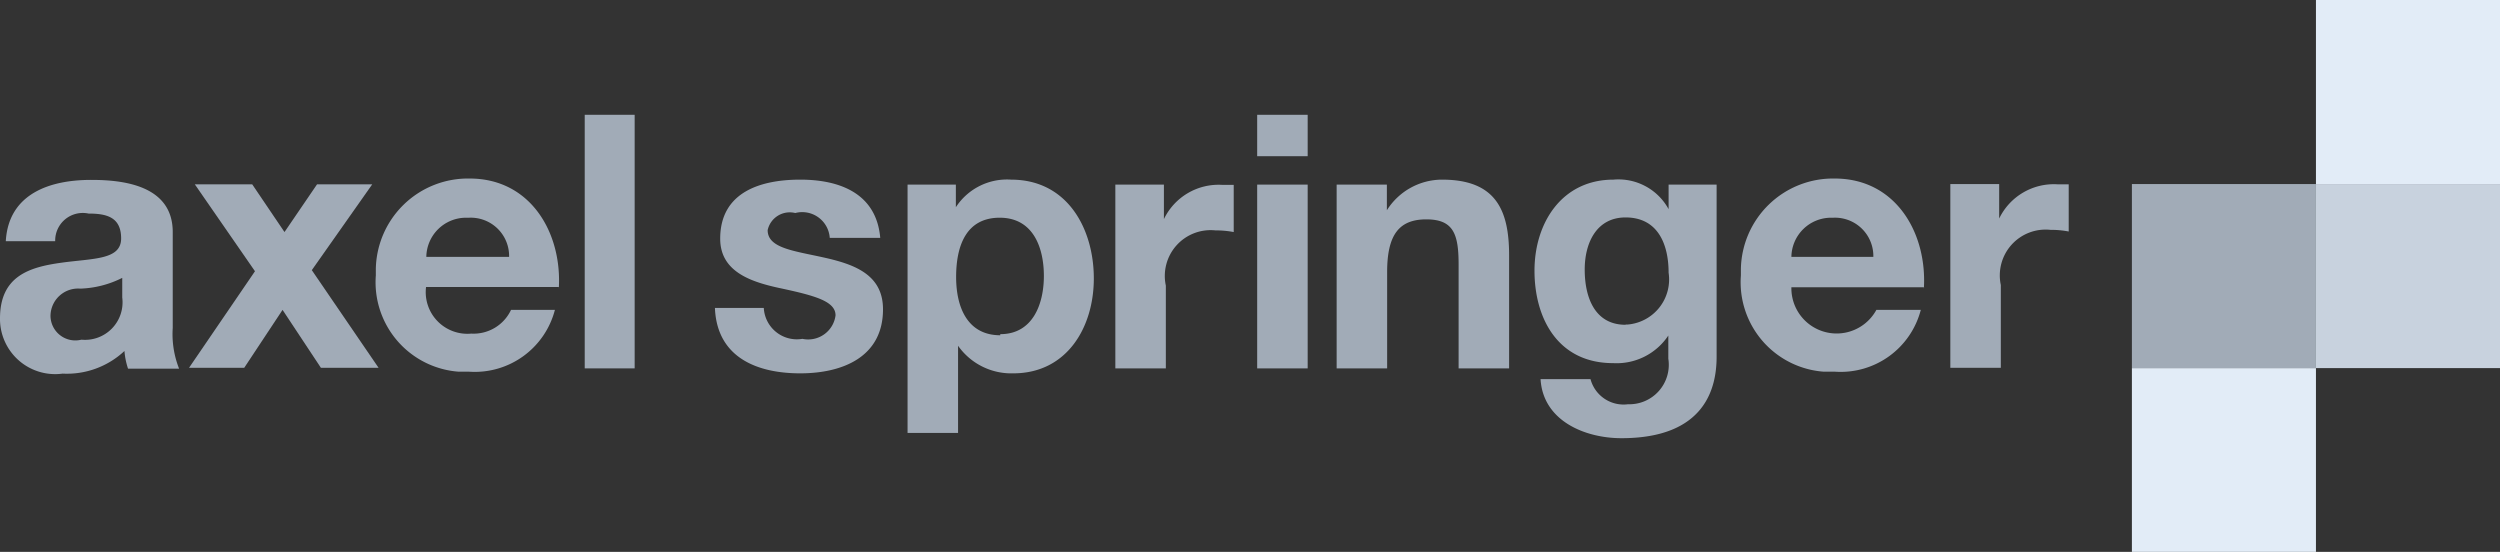 <svg id="Слой_1" data-name="Слой 1" xmlns="http://www.w3.org/2000/svg" width="90.6" height="20" viewBox="0 0 90.6 20"><rect x="0" y="0" width="90.6" height="20" fill="#333333" stroke="none"/><defs><style>.cls-1{fill:#a1abb7;}.cls-2{fill:#e2ecf7;}.cls-3{fill:#c8d2de;}</style></defs><title>Axel_Springer</title><g id="Axel_Springer" data-name="Axel Springer"><path id="path31" class="cls-1" d="M77.26,6.67h6.67v6.67H77.26V6.67Z"/><path id="path33" class="cls-2" d="M77.26,13.34h6.67V20H77.26V13.34Z"/><path id="path35" class="cls-3" d="M83.93,6.67H90.6v6.67H83.93V6.67Z"/><path id="path37" class="cls-2" d="M83.93,0H90.6V6.67H83.93V0Z"/><g id="g39"><g id="Group_261" data-name="Group 261"><g id="g47"><path id="path49" class="cls-1" d="M4.43,10.78a1.36,1.36,0,0,1-1.48,1.53,0.9,0.9,0,0,1-1.12-.85,1,1,0,0,1,1.08-1,3.63,3.63,0,0,0,1.52-.39v0.69ZM2,8.74a1,1,0,0,1,1.21-1c0.64,0,1.18.12,1.18,0.9s-1,.72-2.16.88S0,10,0,11.54a2,2,0,0,0,2.27,2,3.05,3.05,0,0,0,2.24-.82,2.71,2.71,0,0,0,.13.64H6.49a3.41,3.41,0,0,1-.23-1.48V8.41c0-1.6-1.6-1.89-2.92-1.89C1.84,6.51.31,7,.21,8.74H2Z"/></g><g id="g51"><path id="path53" class="cls-1" d="M6.85,13.33h2l1.39-2.1,1.39,2.1h2.09L11.3,9.79l2.19-3.11h-2L10.31,8.41,9.14,6.68H7.06L9.24,9.83Z"/></g><g id="g55"><path id="path57" class="cls-1" d="M20.25,10.47c0.13-2-1-4-3.23-4a3.34,3.34,0,0,0-3.4,3.27q0,0.12,0,.24a3.25,3.25,0,0,0,3,3.49H17a3,3,0,0,0,3.11-2.24H18.52a1.5,1.5,0,0,1-1.44.86,1.51,1.51,0,0,1-1.64-1.69h4.81Zm-4.8-1.16a1.44,1.44,0,0,1,1.46-1.42H17a1.39,1.39,0,0,1,1.45,1.42h-3Z"/></g><path id="path59" class="cls-1" d="M21.19,13.35H23V4.16H21.19v9.19Z"/><g id="g61"><path id="path63" class="cls-1" d="M25.91,11.19C26,13,27.5,13.53,29,13.53s3-.57,3-2.32c0-1.24-1-1.62-2.11-1.87s-2.07-.34-2.07-1a0.82,0.82,0,0,1,1-.62,1,1,0,0,1,1.25.9H31.9C31.76,7,30.42,6.51,29,6.51s-2.9.44-2.9,2.14c0,1.17,1.06,1.55,2.11,1.78,1.31,0.28,2.07.48,2.07,1a1,1,0,0,1-1.2.85,1.2,1.2,0,0,1-1.4-1.12H25.91Z"/></g><g id="g65"><path id="path67" class="cls-1" d="M32.89,15.69h1.83V12.53h0a2.36,2.36,0,0,0,2,1c1.94,0,2.92-1.66,2.92-3.44s-0.94-3.58-3-3.58a2.21,2.21,0,0,0-2,1h0V6.69H32.89v9Zm3.36-3.54c-1.18,0-1.6-1-1.6-2.11S35,7.89,36.23,7.89,37.83,9,37.83,10s-0.39,2.11-1.58,2.11"/></g><g id="g69"><path id="path71" class="cls-1" d="M40.42,13.35h1.83v-3a1.66,1.66,0,0,1,1.8-2,3.34,3.34,0,0,1,.66.06V6.7H44.3a2.2,2.2,0,0,0-2.12,1.24h0V6.69H40.42v6.66Z"/></g><path id="path73" class="cls-1" d="M45.56,13.35h1.83V6.69H45.56v6.66Zm1.83-9.19H45.56V5.66h1.83V4.16Z"/><g id="g75"><path id="path77" class="cls-1" d="M48.44,13.35h1.83V9.86c0-1.35.43-1.91,1.42-1.91s1.17,0.54,1.17,1.64v3.76h1.83V9.25c0-1.65-.49-2.74-2.43-2.74a2.37,2.37,0,0,0-2,1.11h0V6.69H48.44v6.66Z"/></g><g id="g79"><path id="path81" class="cls-1" d="M62.21,6.69H60.47V7.58h0a2.07,2.07,0,0,0-2-1.07c-1.87,0-2.86,1.57-2.86,3.3s0.85,3.35,2.85,3.35a2.25,2.25,0,0,0,2-1h0V13A1.43,1.43,0,0,1,59,14.65a1.24,1.24,0,0,1-1.36-.91H55.83c0.09,1.52,1.62,2.14,2.93,2.14,3.06,0,3.45-1.85,3.45-2.95V6.69Zm-3.3,5.08c-1.12,0-1.48-1-1.48-2s0.45-1.89,1.48-1.89c1.19,0,1.56,1,1.56,2A1.64,1.64,0,0,1,59,11.76H58.91"/></g><g id="g83"><path id="path85" class="cls-1" d="M69.72,10.47c0.13-2-1-4-3.23-4a3.34,3.34,0,0,0-3.4,3.27q0,0.12,0,.24a3.25,3.25,0,0,0,3,3.49h0.41a3,3,0,0,0,3.11-2.24H68a1.64,1.64,0,0,1-3.08-.82h4.81Zm-4.8-1.16a1.44,1.44,0,0,1,1.46-1.42h0.06a1.39,1.39,0,0,1,1.45,1.42h-3Z"/></g><g id="g87"><path id="path89" class="cls-1" d="M70.68,13.33h1.83v-3a1.66,1.66,0,0,1,1.8-2,3.34,3.34,0,0,1,.66.06V6.68h-0.4a2.2,2.2,0,0,0-2.12,1.24h0V6.67H70.68v6.66Z"/></g></g></g></g></svg>